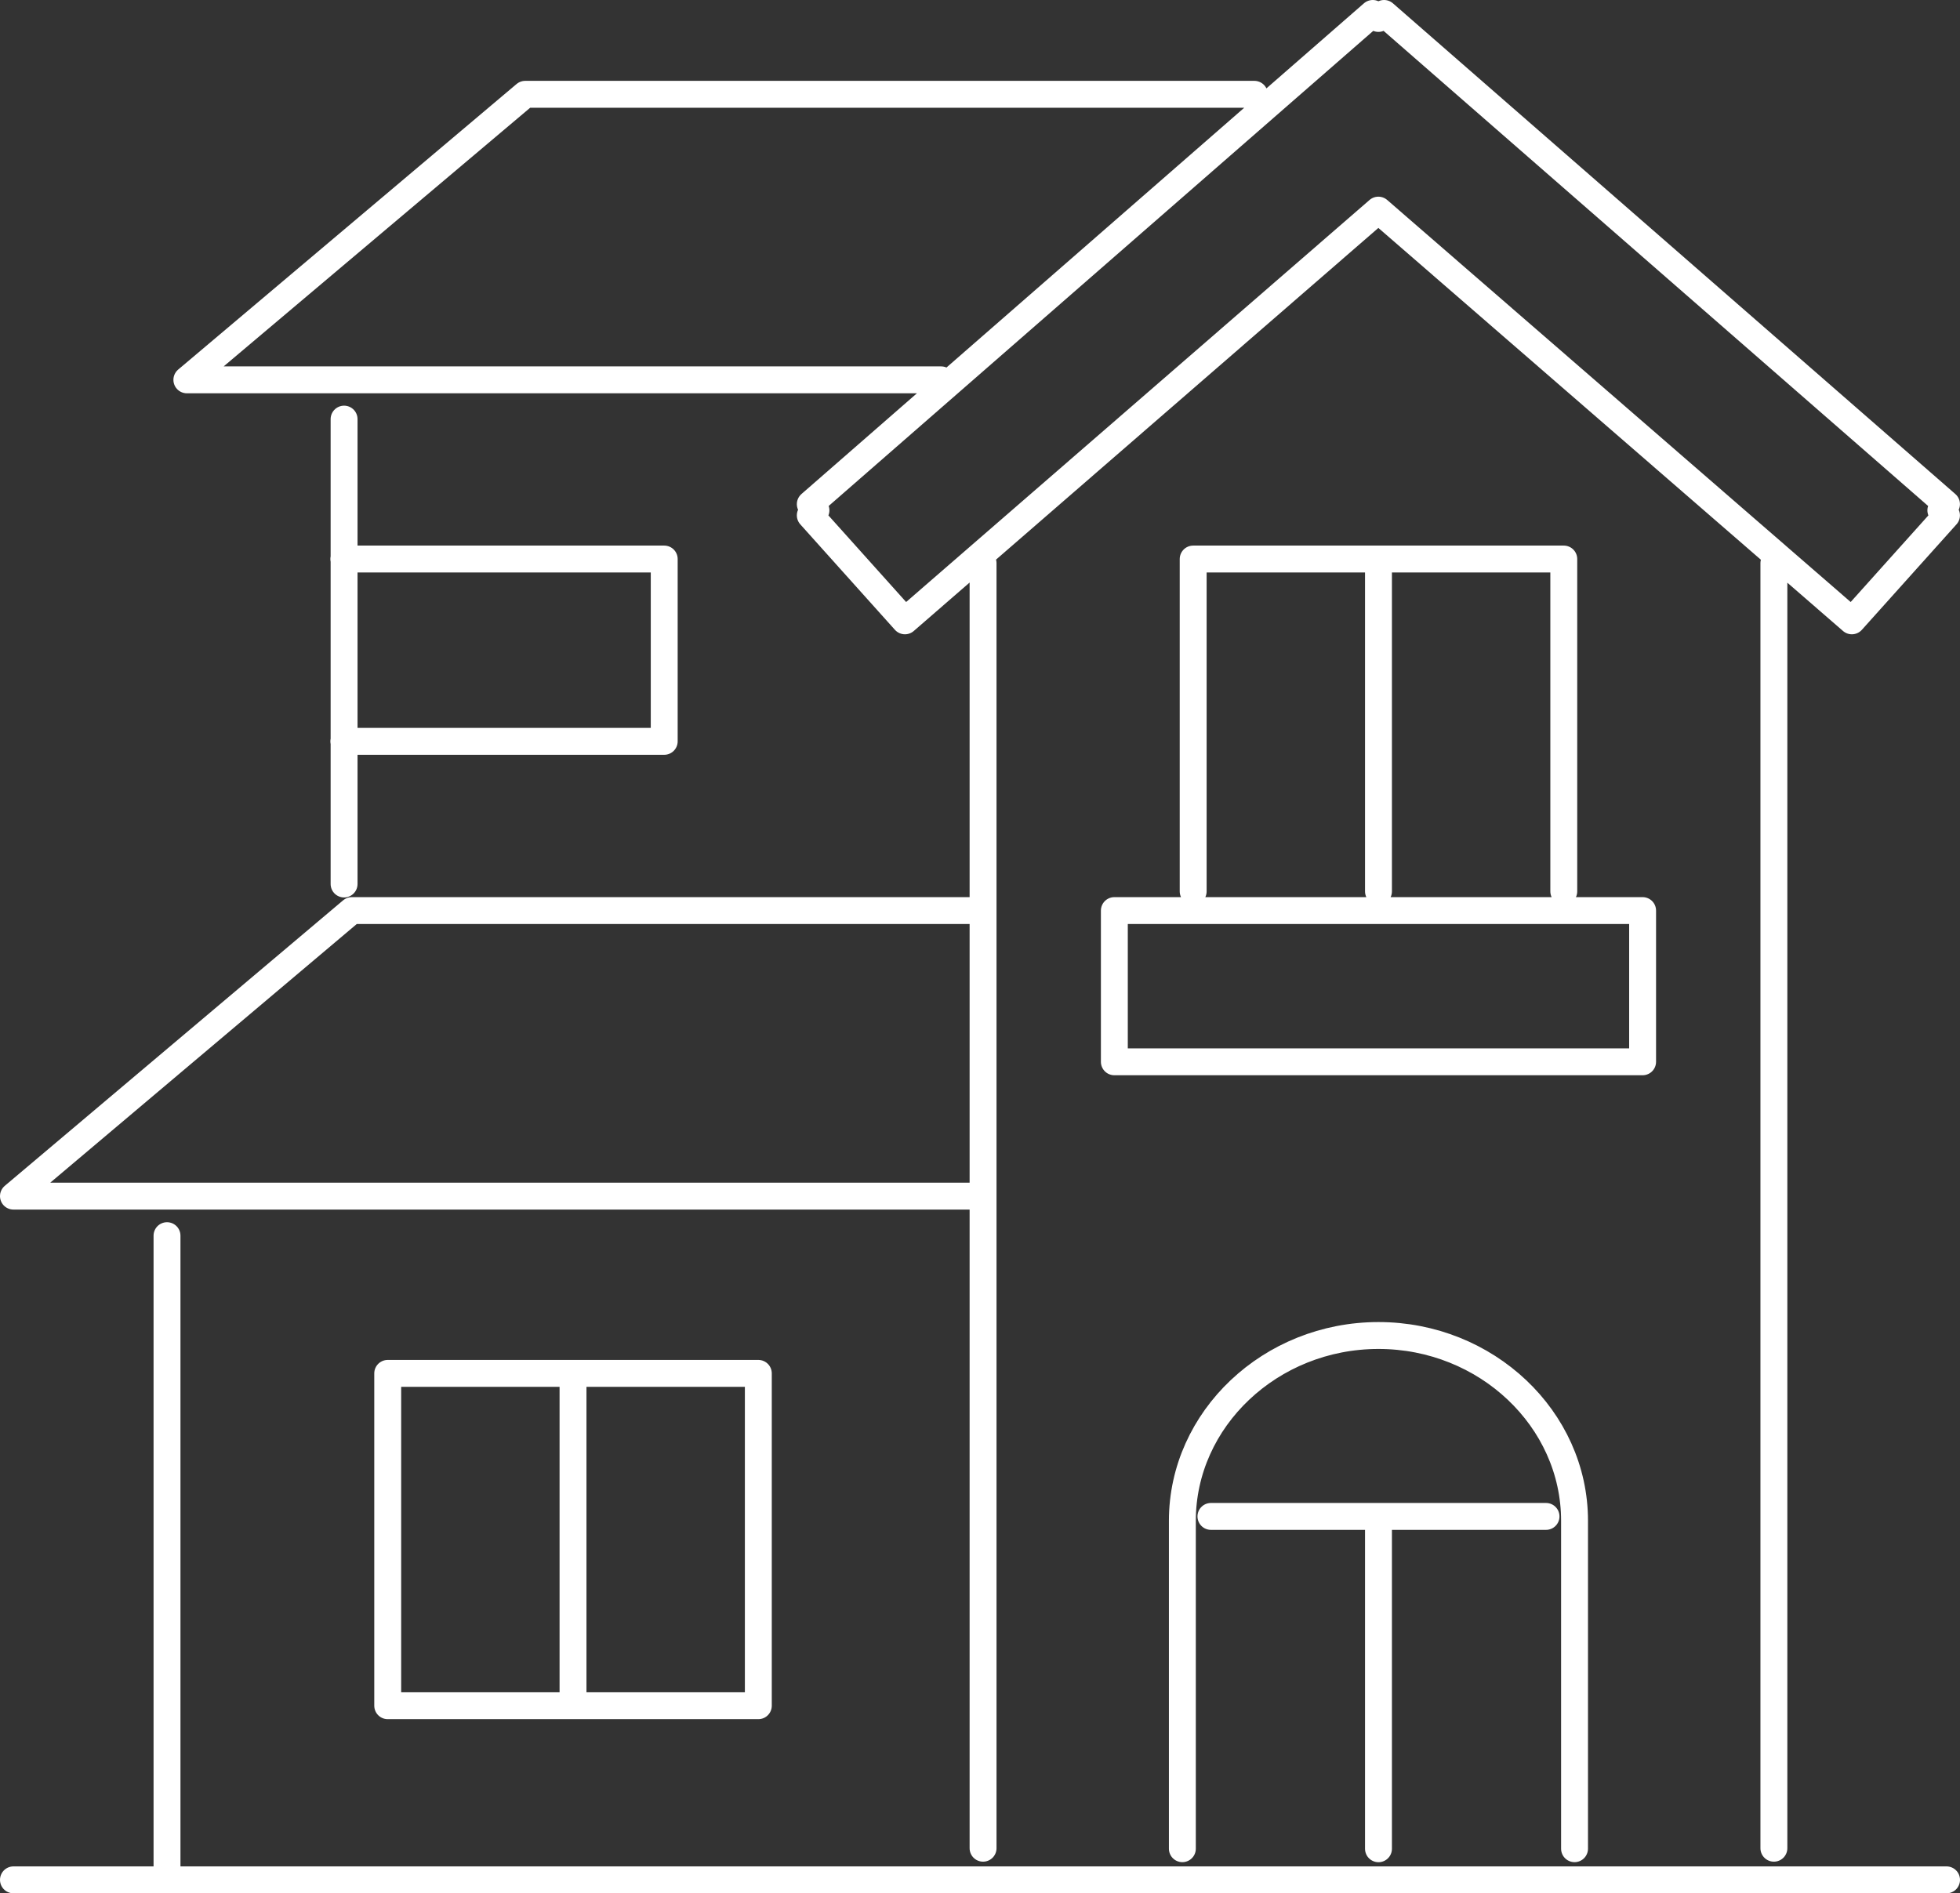 <?xml version="1.0" encoding="UTF-8"?>
<svg id="_レイヤー_2" data-name="レイヤー 2" xmlns="http://www.w3.org/2000/svg" viewBox="0 0 364.28 351.96">
  <rect x="0" y="0" width="364.28" height="351.96" fill="#333333" stroke="none"/>
  <defs>
    <style>
      .cls-1 {
        fill: none;
        stroke: #fff;
        stroke-linecap: round;
        stroke-linejoin: round;
        stroke-width: 5px;
      }
    </style>
  </defs>
  <g id="_レイヤー_1-2" data-name="レイヤー 1">
    <path class="cls-1" d="M361.77,93.72l-1.05,1.15,1.05.93-17.59,19.61-88-76.35-87.99,76.35-17.59-19.61,1.05-.93-1.05-1.15L255.14,2.5l1.05.93,1.05-.93,104.53,91.22h0ZM2.5,349.45h359.28M182.71,343.57V104.69M329.69,104.69v238.88M31.04,349.46v-119.76M72.06,255.3h68.88v61.78h-68.88v-61.78h0ZM106.5,255.3v61.78M219.75,343.66v-60.96c0-18.94,16.4-34.44,36.45-34.44h0c20.05,0,36.44,15.51,36.44,34.44v60.96M63.95,164.33v-86.42M233.13,17.53H97.62l-62.89,53.08h140.18M63.9,103.92h59.55v33.89h-59.55M180.48,169.27h-115.09L2.5,222.35h178.08M207.11,169.27v28.11h98.18v-28.11h-98.18ZM221.76,165.7v-61.78h68.88v61.78M256.2,103.92v61.78M256.2,281.89v61.78M225.06,281.89h62.28"/>
  </g>
</svg>